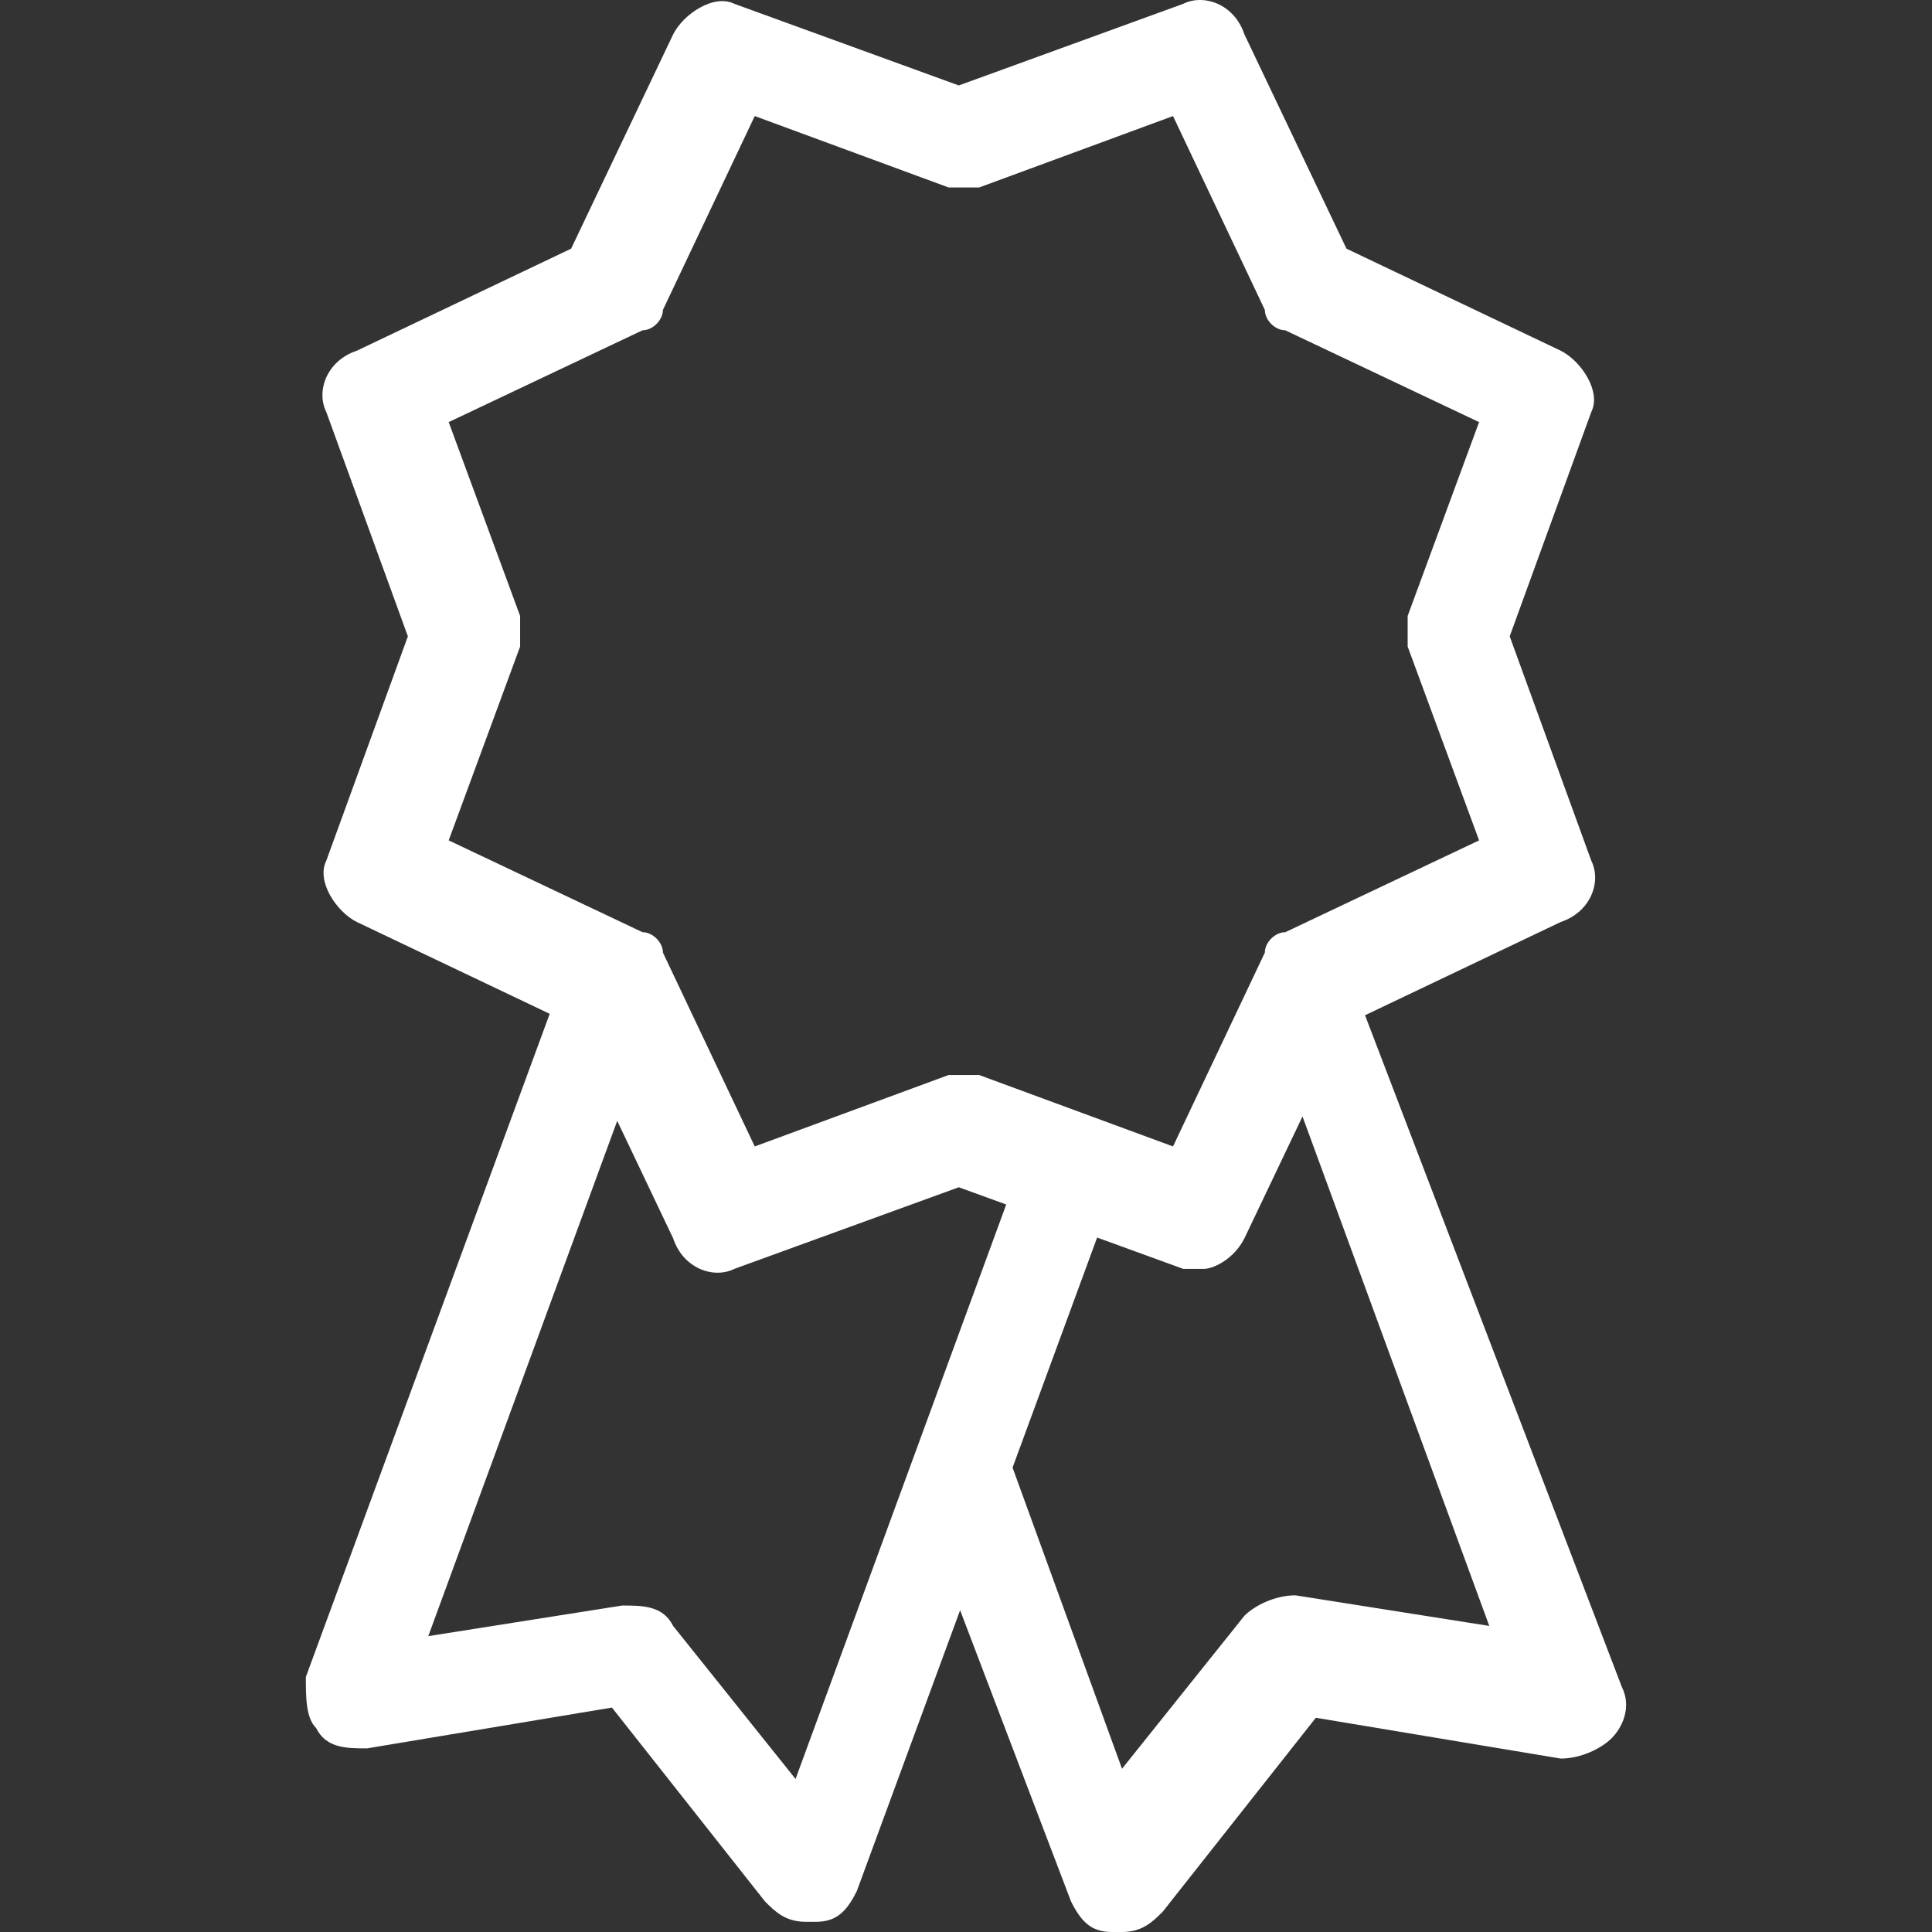 <?xml version="1.0" encoding="UTF-8"?>
<svg xmlns="http://www.w3.org/2000/svg" width="100" height="100" viewBox="0 0 100 100" fill="none">
  <rect x="0" y="0" width="100" height="100" fill="#333333" stroke="none"/>
  <g clip-path="url(#clip0_212_735)">
    <path d="M83.95 87.327L70.654 52.549L80.782 47.723C82.366 47.195 82.894 45.611 82.366 44.554L78.142 32.937L82.366 21.32C82.894 20.264 81.838 18.68 80.782 18.152L69.693 12.871L64.412 1.782C63.884 0.198 62.3 -0.33 61.244 0.198L49.627 4.423L38.01 0.198C36.953 -0.33 35.369 0.726 34.841 1.782L29.561 12.871L18.471 18.152C16.887 18.68 16.359 20.264 16.887 21.32L21.112 32.938L16.887 44.554C16.359 45.611 17.415 47.195 18.471 47.723L28.452 52.475L15.831 86.799C15.831 87.855 15.831 88.911 16.359 89.439C16.887 90.495 17.943 90.495 19 90.495L31.673 88.383L39.594 98.416C40.122 98.944 40.65 99.472 41.706 99.472H42.234C43.29 99.472 43.818 98.944 44.346 97.888L49.695 83.345L55.435 98.416C55.963 99.472 56.491 100 57.547 100H58.075C59.131 100 59.659 99.472 60.187 98.944L68.108 88.911L80.781 91.023C81.837 91.023 82.893 90.495 83.421 89.967C83.95 89.439 84.478 88.383 83.95 87.327ZM23.224 21.848L33.257 17.096C33.785 17.096 34.313 16.568 34.313 16.04L39.066 6.007L49.098 9.703C49.626 9.703 50.154 9.703 50.682 9.703L60.715 6.007L65.468 16.04C65.468 16.568 65.996 17.096 66.524 17.096L76.557 21.848L72.86 31.881C72.86 32.409 72.86 32.937 72.86 33.465L76.557 43.498L66.524 48.251C65.996 48.251 65.468 48.779 65.468 49.307L60.715 59.34L50.682 55.643C50.154 55.643 50.154 55.643 49.627 55.643C49.098 55.643 49.098 55.643 49.098 55.643L39.066 59.34L34.313 49.307C34.313 48.779 33.785 48.251 33.257 48.251L23.224 43.498L26.921 33.465C26.921 32.937 26.921 32.409 26.921 31.881L23.224 21.848ZM41.178 92.079L34.841 84.158C34.313 83.102 33.257 83.102 32.201 83.102L22.168 84.686L31.947 58.015L34.841 64.093C35.369 65.677 36.953 66.205 38.01 65.677L49.627 61.452L52.082 62.345L41.178 92.079ZM67.052 82.574C65.996 82.574 64.94 83.102 64.412 83.63L58.075 91.551L52.41 75.963L56.787 64.055L61.244 65.677C61.772 65.677 61.772 65.677 62.3 65.677C62.828 65.677 63.884 65.149 64.412 64.093L67.417 57.788L77.085 84.158L67.052 82.574Z" fill="white"></path>
  </g>
  <defs>
    <clipPath id="clip0_212_735">
      <rect width="100" height="100" fill="white"></rect>
    </clipPath>
  </defs>
</svg>
